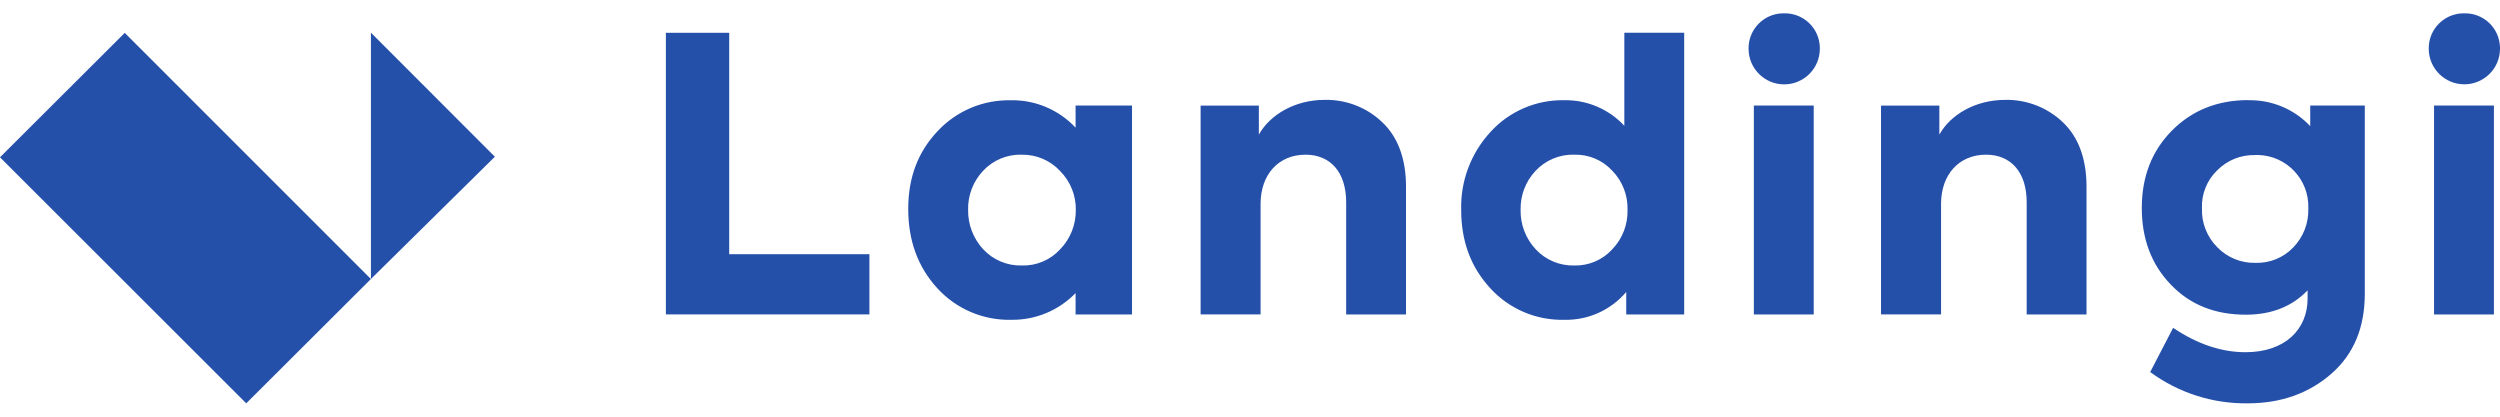 <?xml version="1.0" encoding="utf-8"?>
<svg xmlns="http://www.w3.org/2000/svg" width="120" height="20" viewBox="0 0 120 20" fill="none">
  <g id="Vector">
    <path id="Vector_2" d="M5.989 1.579L17.804 13.393L11.82 19.36L0 7.55L5.989 1.577V1.579ZM107.909 4.811C109.036 4.784 110.12 5.236 110.891 6.054V5.066H113.51V14.105C113.51 15.716 112.98 16.997 111.917 17.929C110.854 18.862 109.52 19.36 107.892 19.36C106.21 19.383 104.568 18.857 103.21 17.858L104.31 15.736C105.463 16.515 106.631 16.906 107.784 16.906C109.688 16.906 110.765 15.807 110.765 14.326V13.936C110.018 14.715 109.028 15.105 107.801 15.105C106.32 15.105 105.128 14.631 104.198 13.66C103.265 12.691 102.806 11.464 102.806 9.982C102.806 8.464 103.3 7.22 104.271 6.25C105.242 5.281 106.464 4.805 107.912 4.805L107.909 4.811ZM48.537 4.811C49.707 4.796 50.829 5.274 51.628 6.128V5.066H54.337V15.093H51.628V14.068C50.82 14.903 49.701 15.369 48.537 15.35C47.189 15.382 45.894 14.827 44.986 13.83C44.054 12.808 43.595 11.545 43.595 10.026C43.595 8.507 44.071 7.282 45.005 6.295C45.915 5.319 47.201 4.779 48.535 4.814L48.537 4.811ZM80.841 1.572V15.094H78.059V14.014C77.318 14.889 76.223 15.38 75.077 15.35C73.739 15.382 72.453 14.835 71.546 13.85C70.612 12.843 70.137 11.6 70.137 10.08C70.097 8.694 70.605 7.348 71.546 6.33C72.451 5.339 73.735 4.786 75.077 4.81C76.172 4.789 77.223 5.234 77.968 6.038V1.571L80.841 1.572ZM35.002 1.572V12.201H41.732V15.092H31.962V1.574H35L35.002 1.572ZM63.59 4.793C64.618 4.774 65.612 5.16 66.353 5.871C67.104 6.585 67.489 7.627 67.489 8.964V15.094H64.616V9.713C64.616 8.25 63.848 7.425 62.666 7.425C61.368 7.425 60.508 8.378 60.508 9.786V15.091H57.629V5.068H60.425V6.46C60.955 5.514 62.145 4.793 63.59 4.793ZM87.058 5.068V15.094H84.185V5.066H87.058V5.068ZM96.258 4.793C97.285 4.775 98.279 5.162 99.021 5.871C99.769 6.585 100.153 7.627 100.153 8.964V15.094H97.281V9.713C97.281 8.25 96.513 7.425 95.331 7.425C94.032 7.425 93.171 8.378 93.171 9.786V15.091H90.289V5.068H93.089V6.46C93.619 5.508 94.811 4.794 96.254 4.794L96.258 4.793ZM119.708 5.068V15.094H116.834V5.066H119.708V5.068ZM17.81 1.574L23.754 7.523L17.804 13.393V1.574H17.81ZM49.031 7.424C48.331 7.408 47.659 7.692 47.183 8.204C46.71 8.709 46.454 9.379 46.469 10.07C46.458 10.771 46.717 11.449 47.192 11.964C47.669 12.476 48.342 12.761 49.041 12.744C49.742 12.766 50.417 12.482 50.89 11.964C51.378 11.46 51.646 10.784 51.639 10.08C51.651 9.383 51.38 8.71 50.89 8.214C50.413 7.696 49.736 7.409 49.031 7.427V7.424ZM75.552 7.424C74.853 7.408 74.18 7.692 73.703 8.204C73.229 8.708 72.974 9.379 72.989 10.07C72.975 10.772 73.234 11.452 73.712 11.964C74.187 12.476 74.862 12.761 75.561 12.744C76.254 12.763 76.924 12.479 77.391 11.964C77.88 11.454 78.143 10.77 78.121 10.062C78.139 9.368 77.876 8.694 77.391 8.197C76.921 7.684 76.249 7.401 75.554 7.426L75.552 7.424ZM108.255 7.444C107.569 7.423 106.907 7.688 106.426 8.176C105.932 8.651 105.666 9.315 105.694 10C105.67 10.696 105.935 11.372 106.427 11.865C106.906 12.36 107.569 12.632 108.257 12.617C108.937 12.64 109.596 12.375 110.068 11.886C110.56 11.383 110.824 10.702 110.799 9.999C110.847 8.633 109.779 7.487 108.413 7.44C108.363 7.437 108.314 7.437 108.264 7.438L108.255 7.444ZM85.65 0.64C86.575 0.625 87.337 1.362 87.352 2.287C87.352 2.304 87.352 2.322 87.352 2.34C87.352 3.284 86.586 4.05 85.642 4.05C84.697 4.05 83.931 3.284 83.931 2.34C83.918 1.414 84.659 0.652 85.585 0.64C85.606 0.639 85.628 0.639 85.65 0.64ZM118.299 0.64C119.226 0.626 119.986 1.363 120 2.289C120 2.306 120 2.323 120 2.34C119.999 3.284 119.231 4.048 118.286 4.047C117.345 4.046 116.581 3.283 116.579 2.34C116.566 1.413 117.31 0.651 118.237 0.64C118.257 0.639 118.279 0.639 118.299 0.64Z" fill="#2550AA"/>
  </g>
</svg>